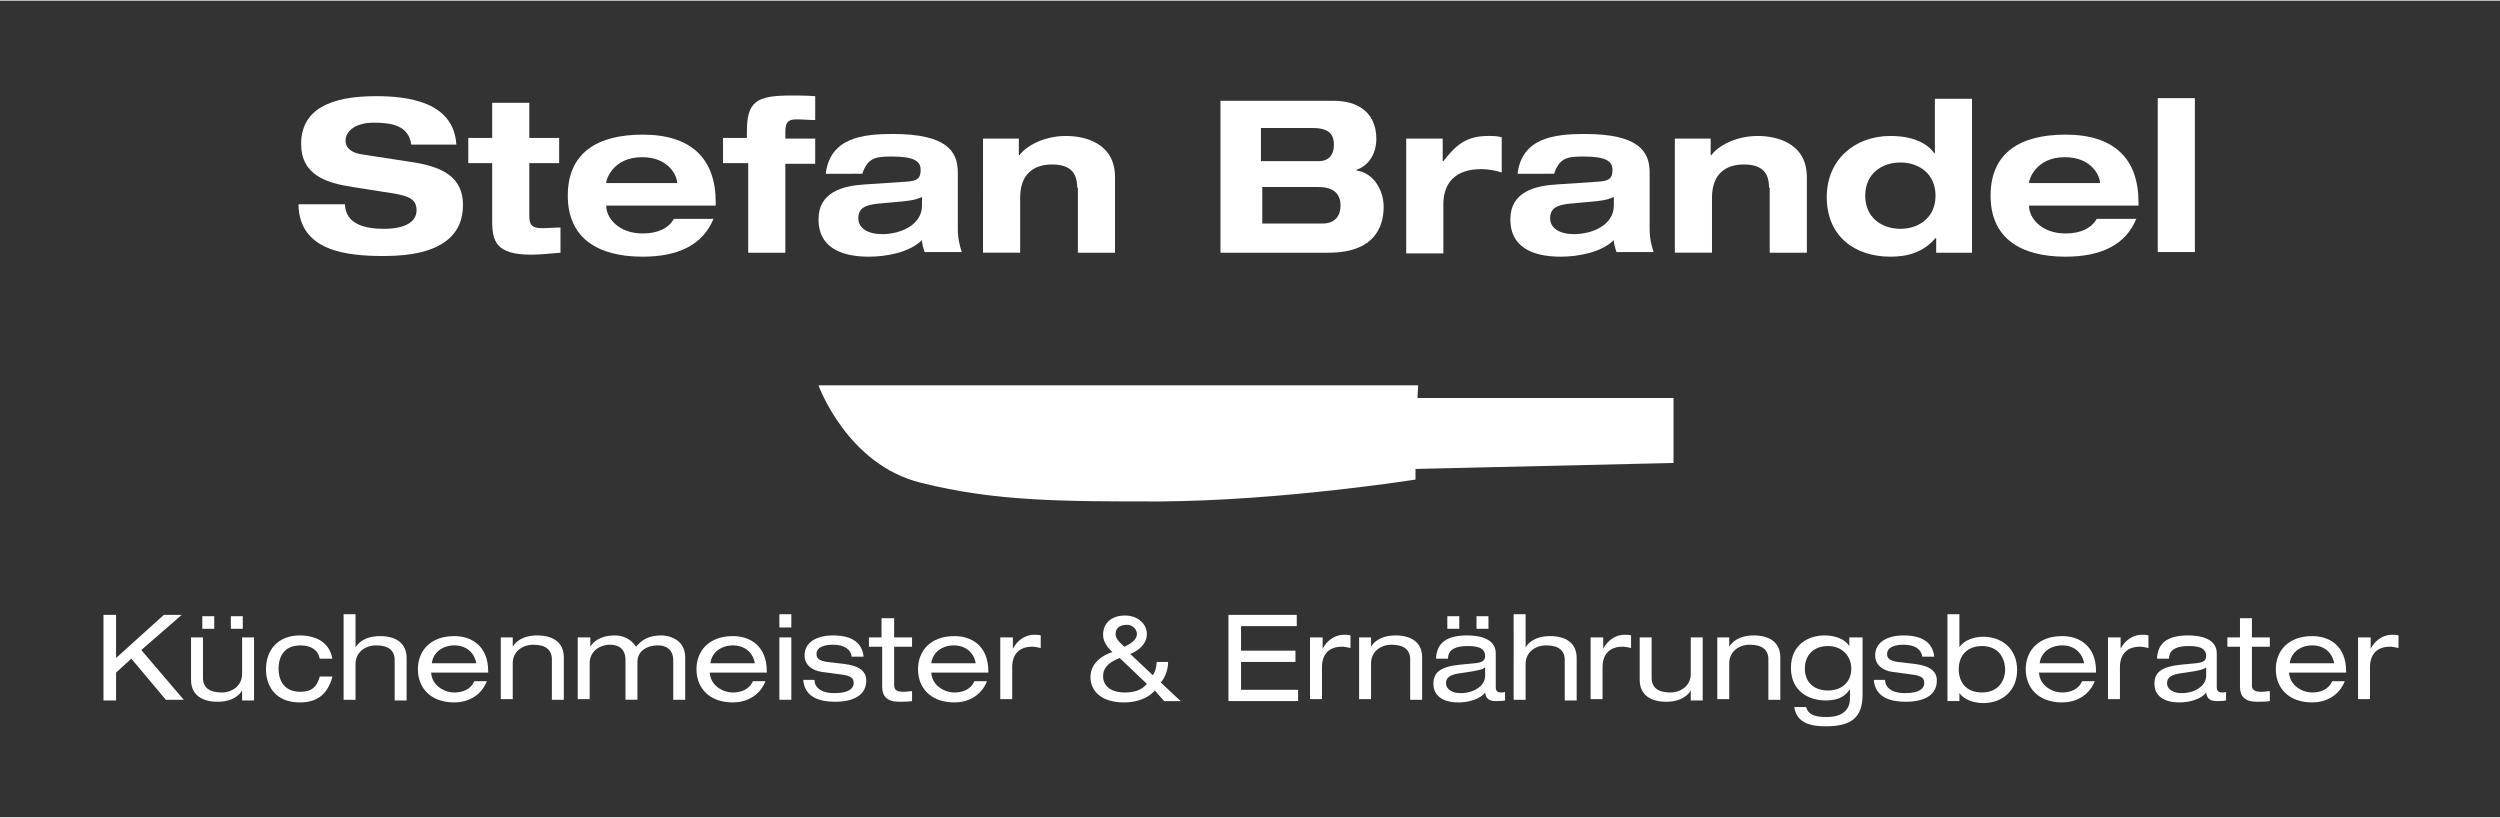 <?xml version="1.0" encoding="utf-8"?>
<!-- Generator: Adobe Illustrator 23.0.2, SVG Export Plug-In . SVG Version: 6.00 Build 0)  -->
<svg version="1.1" id="Ebene_1" xmlns="http://www.w3.org/2000/svg" xmlns:xlink="http://www.w3.org/1999/xlink" x="0px" y="0px"
	 width="376px" height="123px" viewBox="0 0 376.9 123.1" style="enable-background:new 0 0 376.9 123.1;" xml:space="preserve">
<rect x="0" y="0" width="376.9" height="123.1" style="fill:#333333;stroke:none;opacity:1;fill-opacity:1"/>
<style type="text/css">
	.st0{fill:none;}
	rect, path{fill:#fff;}
</style>
<g>
	<path d="M213.8,58h-90.4c0,0,4.3,12,15.5,14.7c11.2,2.8,21.2,2.8,35.8,2.8c18.5-0.1,38.7-3.3,38.7-3.3v-1.6l38.9-0.9v-9.8h-38.6
		L213.8,58z"/>
	<g>
		<rect x="26" y="14.7" class="st0" width="325.2" height="33.9"/>
		<path d="M62,21.7c-0.4-3-3.2-3.3-5.7-3.3c-2.6,0-4.2,1.2-4.2,2.7c0,1.2,1,1.9,2.6,2.1l7.8,1.2c4.2,0.7,7.3,2.2,7.3,6.4
			c0,4.3-2.9,7.7-11.9,7.7c-5.6,0-12.8-0.7-12.9-7.8h7c0.1,3.1,3.2,3.7,5.9,3.7c2.9,0,4.9-0.9,4.9-2.8c0-1.8-1.4-2.2-3.9-2.6
			l-5.7-0.9c-4-0.6-7.8-1.8-7.8-6.5c0-5.1,4.2-7.2,11.3-7.2c4.7,0,11.7,0.8,12.1,7.3H62z"/>
		<path d="M74.2,15.4h5.6v5.3h4.5v3.8h-4.5v8c0,1.3,0.4,1.8,1.9,1.8c1,0,1.9-0.1,2.8-0.1V38c-1.1,0.1-3.2,0.3-4.4,0.3
			c-5.3,0-5.9-2-5.9-5.1v-8.7h-3.6v-3.8h3.6V15.4z"/>
		<path d="M107.6,32.8c-1.6,4.1-5.5,5.8-10.7,5.8c-6.8,0-11.3-2.8-11.3-9.2c0-6.5,4.5-9.2,11.3-9.2c7.4,0,11,3.7,11,10.2v0.5H91.4
			v0.1c0,1.6,1.7,4.1,5.5,4.1c2.3,0,3.9-0.8,4.7-2.2H107.6z M102.1,27.5L102.1,27.5c0-1-1.2-3.9-5.3-3.9c-4.4,0-5.4,3.4-5.4,3.8v0.1
			H102.1z"/>
		<path d="M112.6,24.5h-3.6v-3.8h3.6v-0.9c0-4.6,1.4-5.5,6.7-5.5c0.8,0,2.2,0,3.6,0.1V18c-1,0-1.9-0.1-2.8-0.1c-1,0-1.7,0.2-1.7,1.8
			v1.1h4.5v3.8h-4.5v13.4h-5.6V24.5z"/>
		<path d="M124.5,26c0.7-5.3,5.5-5.9,10.1-5.9c8.1,0,9.8,2.6,9.8,5.8v8.5c0,1.5,0.3,2.6,0.6,3.5h-5.6c-0.2-0.6-0.4-1.2-0.4-1.8
			c-1.9,1.9-5.5,2.5-8,2.5c-4.5,0-7.6-1.6-7.6-5.6c0-4.2,3.7-5.1,7.1-5.3l6-0.4c1.7-0.1,2.3-0.4,2.3-1.8s-1.2-2-4.4-2
			c-2.4,0-3.6,0.2-4.4,2.6H124.5z M139,29.6c-1.1,0.5-2.2,0.6-3.3,0.7l-3.3,0.3c-2,0.2-3,0.7-3,2.2c0,1.5,1.4,2.4,3.6,2.4
			c2.8,0,6-1.4,6-4.3V29.6z"/>
		<path d="M162.4,28.2c0-2.4-1.2-3.5-3.8-3.5c-2.6,0-4.8,1.3-4.8,5v8.3h-5.6V20.8h5.4v2.5h0.1c1-1.4,3.7-2.9,7-2.9
			c2.9,0,7.4,1.1,7.4,6.2v11.4h-5.6V28.2z"/>
		<path d="M183.9,15.1h17.2c3.3,0,6.4,1.5,6.4,5.8c0,1.8-0.9,3.9-3,4.6v0.1c2.7,0.4,4.1,3.1,4.1,5.5c0,3-1.4,6.9-8.3,6.9h-16.3V15.1
			z M190.2,24.2h8.6c1.4,0,2.3-0.8,2.3-2.5c0-1.4-0.6-2.5-3.2-2.5h-7.8V24.2z M190.2,33.6h9.2c1.9,0,2.7-1.2,2.7-2.7
			c0-1.8-1.1-2.8-3.3-2.8h-8.5V33.6z"/>
		<path d="M212.1,20.8h5.4v3.4h0.1c2-2.6,3.6-3.8,6.8-3.8c0.6,0,1.4,0,2,0.2v5.3c-1-0.3-2-0.5-3.1-0.5c-3.8,0-5.7,2-5.7,5.3v7.4
			h-5.6V20.8z"/>
		<path d="M228.8,26c0.7-5.3,5.5-5.9,10.1-5.9c8.1,0,9.8,2.6,9.8,5.8v8.5c0,1.5,0.3,2.6,0.6,3.5h-5.6c-0.2-0.6-0.4-1.2-0.4-1.8
			c-1.9,1.9-5.5,2.5-8,2.5c-4.5,0-7.6-1.6-7.6-5.6c0-4.2,3.7-5.1,7.1-5.3l6-0.4c1.7-0.1,2.3-0.4,2.3-1.8s-1.2-2-4.4-2
			c-2.4,0-3.6,0.2-4.4,2.6H228.8z M243.3,29.6c-1.1,0.5-2.2,0.6-3.3,0.7l-3.3,0.3c-2,0.2-3,0.7-3,2.2c0,1.5,1.4,2.4,3.6,2.4
			c2.8,0,6-1.4,6-4.3V29.6z"/>
		<path d="M266.7,28.2c0-2.4-1.2-3.5-3.8-3.5c-2.6,0-4.8,1.3-4.8,5v8.3h-5.6V20.8h5.4v2.5h0.1c1-1.4,3.7-2.9,7-2.9
			c2.9,0,7.4,1.1,7.4,6.2v11.4h-5.6V28.2z"/>
		<path d="M291.8,35.8L291.8,35.8c-1.9,2.2-4.3,2.8-6.8,2.8c-5.3,0-9.6-3-9.6-9c0-5.6,4.2-9.2,9.6-9.2c3.2,0,5.5,1,6.6,2.6h0.1v-8.2
			h5.6v23.2h-5.4V35.8z M286.5,34.4c2.8,0,5.3-1.7,5.3-5s-2.5-5-5.3-5c-2.8,0-5.3,1.7-5.3,5S283.7,34.4,286.5,34.4z"/>
		<path d="M322.1,32.8c-1.6,4.1-5.5,5.8-10.7,5.8c-6.8,0-11.3-2.8-11.3-9.2c0-6.5,4.5-9.2,11.3-9.2c7.4,0,11,3.7,11,10.2v0.5h-16.5
			v0.1c0,1.6,1.7,4.1,5.5,4.1c2.3,0,3.9-0.8,4.7-2.2H322.1z M316.6,27.5L316.6,27.5c0-1-1.2-3.9-5.3-3.9c-4.4,0-5.4,3.4-5.4,3.8v0.1
			H316.6z"/>
		<path d="M325.3,14.7h5.6v23.2h-5.6V14.7z"/>
	</g>
	<g>
		<rect x="12.9" y="92.5" class="st0" width="350.1" height="35.5"/>
		<path d="M19.8,99.2l-2.3,2.1v4.2h-1.9V92.6h1.9v6.5l7.2-6.5h2.7l-6.1,5.3l6.4,7.5H25L19.8,99.2z"/>
		<path d="M38.3,105.5h-1.8V104h0c-0.8,1.3-2.3,1.7-3.7,1.7c-2.3,0-4-1-4-3.3V96h1.8v6.1c0,1.4,0.9,2.2,2.8,2.2c1.6,0,3.1-1,3.1-2.8
			V96h1.8V105.5z M30.5,92.8h1.8v1.9h-1.8V92.8z M34.8,92.8h1.8v1.9h-1.8V92.8z"/>
		<path d="M50.1,102c-0.8,2.8-2.5,3.8-4.9,3.8c-3.7,0-5.1-2.5-5.1-5c0-2.8,1.7-5.1,5.1-5.1c2.5,0,4.5,1.1,4.9,3.5h-1.9
			c-0.2-1.2-1.2-2-2.9-2c-2.3,0-3.3,1.5-3.3,3.5s1,3.5,3.3,3.5c1.6,0,2.5-0.7,2.9-2.3H50.1z"/>
		<path d="M51.8,92.5h1.8v5h0c0.8-1.3,2.3-1.7,3.7-1.7c2.3,0,4,1,4,3.3v6.4h-1.8v-6.1c0-1.4-0.9-2.2-2.8-2.2c-1.6,0-3.1,1-3.1,2.8
			v5.4h-1.8V92.5z"/>
		<path d="M65,101.3c0.1,1.9,1.9,3,3.5,3c1,0,2.4-0.3,3-1.7h1.9c-0.9,2.3-3,3.2-4.9,3.2c-3.7,0-5.5-2.3-5.5-5s1.8-5,5.5-5
			c2.5,0,5.1,1.4,5.1,5.3v0.2H65z M71.8,99.9c-0.3-1.7-1.6-2.7-3.3-2.7c-1.7,0-3.2,1-3.4,2.7H71.8z"/>
		<path d="M75.5,96h1.8v1.4h0c0.8-1.3,2.3-1.7,3.7-1.7c2.3,0,4,1,4,3.3v6.4h-1.8v-6.1c0-1.4-0.9-2.2-2.8-2.2c-1.6,0-3.1,1-3.1,2.8
			v5.4h-1.8V96z"/>
		<path d="M101.5,99.5c0-1.7-1.1-2.3-2.3-2.3c-1.6,0-3.1,0.8-3.1,2.5v5.7h-1.8v-6c0-1.7-1.1-2.3-2.3-2.3c-1.6,0-3.1,1-3.1,2.8v5.4
			h-1.8V96H89v1.4h0c0.8-1.3,2.3-1.7,3.7-1.7c1.2,0,2.4,0.5,3.2,1.7c0.9-1.1,2-1.7,3.8-1.7c1,0,3.6,0.5,3.6,3.3v6.4h-1.8V99.5z"/>
		<path d="M107,101.3c0.1,1.9,1.9,3,3.5,3c1,0,2.4-0.3,3-1.7h1.9c-0.9,2.3-3,3.2-4.9,3.2c-3.7,0-5.5-2.3-5.5-5s1.8-5,5.5-5
			c2.5,0,5.1,1.4,5.1,5.3v0.2H107z M113.8,99.9c-0.3-1.7-1.6-2.7-3.3-2.7c-1.7,0-3.2,1-3.4,2.7H113.8z"/>
		<path d="M117.5,92.5h1.8v2h-1.8V92.5z M117.5,96h1.8v9.4h-1.8V96z"/>
		<path d="M122.8,102.5c0,0.8,0.7,1.9,3,1.9c2.3,0,2.9-0.8,2.9-1.5c0-0.7-0.3-1.1-1.8-1.3l-3-0.4c-1.4-0.2-2.6-1-2.6-2.5
			c0-1.9,1.7-3,4.3-3c3.1,0,4.4,1.3,4.6,3.2h-1.8c-0.1-1-1-1.8-2.8-1.8c-1.2,0-2.5,0.3-2.5,1.4c0,0.6,0.3,1,1.6,1.2l2.6,0.3
			c2.4,0.3,3.3,1.2,3.3,2.5c0,2.2-1.9,3.2-4.7,3.2c-2.2,0-4.6-0.6-4.8-3.3H122.8z"/>
		<path d="M133,93.1h1.8V96h2.7v1.4h-2.7v5.8c0,0.8,0.5,1,1.5,1c0.4,0,0.8-0.1,1.2-0.1v1.5c-0.6,0.1-1.3,0.1-2,0.1
			c-1.8,0-2.5-0.9-2.5-2.2v-6.1H131V96h1.9V93.1z"/>
		<path d="M140.4,101.3c0.1,1.9,1.9,3,3.5,3c1,0,2.4-0.3,3-1.7h1.9c-0.9,2.3-3,3.2-4.9,3.2c-3.7,0-5.5-2.3-5.5-5s1.8-5,5.5-5
			c2.5,0,5.1,1.4,5.1,5.3v0.2H140.4z M147.1,99.9c-0.3-1.7-1.6-2.7-3.3-2.7c-1.7,0-3.2,1-3.4,2.7H147.1z"/>
		<path d="M150.9,96h1.8v1.7h0c0.8-1.5,2.1-2.1,3.2-2.1c0.5,0,0.7,0,1,0.1v1.9c-0.5-0.1-0.8-0.2-1.3-0.2c-1.8,0-3,1-3,3.1v4.8h-1.8
			V96z"/>
		<path d="M174.1,104c-1,1.2-2.8,1.8-4.6,1.8c-3.9,0-5.1-2.1-5.1-3.8c0-1.6,1-3,3.3-3.8c-1.1-1-1.4-1.9-1.4-2.6
			c0-1.7,1.2-2.9,3.3-2.9c2,0,3.3,1.3,3.3,2.8c0,1-0.6,2.2-2.5,3l3.4,3.2c0.4-0.6,0.5-1.1,0.6-2h1.7c0,1-0.3,2.1-1.1,3.1l3,2.8h-2.5
			L174.1,104z M168.8,99.1c-2,0.8-2.5,1.7-2.5,2.8c0,1,0.7,2.4,3.3,2.4c1.3,0,2.5-0.3,3.3-1.3L168.8,99.1z M169.5,97.4
			c1.4-0.6,1.9-1.3,1.9-1.9c0-0.7-0.6-1.4-1.5-1.4c-1.2,0-1.7,0.6-1.7,1.3C168.1,96,168.6,96.6,169.5,97.4z"/>
		<path d="M185.2,92.6h10.3v1.7h-8.4V98h8.2v1.7h-8.2v4.2h8.6v1.7h-10.5V92.6z"/>
		<path d="M197.6,96h1.8v1.7h0c0.8-1.5,2.1-2.1,3.2-2.1c0.5,0,0.7,0,1,0.1v1.9c-0.5-0.1-0.8-0.2-1.3-0.2c-1.8,0-3,1-3,3.1v4.8h-1.8
			V96z"/>
		<path d="M204.9,96h1.8v1.4h0c0.8-1.3,2.3-1.7,3.7-1.7c2.3,0,4,1,4,3.3v6.4h-1.8v-6.1c0-1.4-0.9-2.2-2.8-2.2c-1.6,0-3.1,1-3.1,2.8
			v5.4h-1.8V96z"/>
		<path d="M216.5,99c0.2-2.4,1.9-3.3,4.7-3.3c1.9,0,4.3,0.5,4.3,2.7v5.1c0,0.6,0.3,0.8,0.8,0.8c0.2,0,0.5,0,0.6-0.1v1.3
			c-0.4,0.1-1,0.1-1.4,0.1c-0.9,0-1.5-0.3-1.6-1.3c-0.7,1-2.5,1.5-4,1.5c-3.1,0-3.8-1.6-3.8-2.8c0-1.7,1-2.6,4.1-2.9l2.1-0.2
			c1-0.1,1.6-0.3,1.6-1.1c0-1.3-1.3-1.5-2.7-1.5c-1.5,0-2.9,0.4-2.9,1.9H216.5z M223.9,100.5c-0.3,0.3-0.8,0.4-1.8,0.6l-2,0.3
			c-1.4,0.2-2.1,0.6-2.1,1.5c0,0.9,0.9,1.5,2.2,1.5c2,0,3.7-1.1,3.7-2.6V100.5z M218.2,92.8h1.8v1.9h-1.8V92.8z M222.6,92.8h1.8v1.9
			h-1.8V92.8z"/>
		<path d="M228.2,92.5h1.8v5h0c0.8-1.3,2.3-1.7,3.7-1.7c2.3,0,4,1,4,3.3v6.4h-1.8v-6.1c0-1.4-0.9-2.2-2.8-2.2c-1.6,0-3.1,1-3.1,2.8
			v5.4h-1.8V92.5z"/>
		<path d="M239.9,96h1.8v1.7h0c0.8-1.5,2.1-2.1,3.2-2.1c0.5,0,0.7,0,1,0.1v1.9c-0.5-0.1-0.8-0.2-1.3-0.2c-1.8,0-3,1-3,3.1v4.8h-1.8
			V96z"/>
		<path d="M256.7,105.5h-1.8V104h0c-0.8,1.3-2.3,1.7-3.7,1.7c-2.3,0-4-1-4-3.3V96h1.8v6.1c0,1.4,0.9,2.2,2.8,2.2
			c1.6,0,3.1-1,3.1-2.8V96h1.8V105.5z"/>
		<path d="M258.9,96h1.8v1.4h0c0.8-1.3,2.3-1.7,3.7-1.7c2.3,0,4,1,4,3.3v6.4h-1.8v-6.1c0-1.4-0.9-2.2-2.8-2.2c-1.6,0-3.1,1-3.1,2.8
			v5.4h-1.8V96z"/>
		<path d="M279,96h1.8v8.6c0,3.4-1.6,4.8-5.5,4.8c-2,0-4.4-0.3-4.8-2.9h1.8c0.3,1.2,1.4,1.5,3.1,1.5c2.6,0,3.5-1.3,3.5-2.8v-1.4h0
			c-1,1.5-2.4,1.7-3.7,1.7c-2.5,0-5.2-1.4-5.2-4.9c0-3.5,2.6-4.9,5.1-4.9c1.5,0,3,0.5,3.7,1.6h0V96z M275.6,97.3
			c-2.2,0-3.5,1.4-3.5,3.4s1.3,3.3,3.5,3.3c2.2,0,3.5-1.4,3.5-3.3S277.7,97.3,275.6,97.3z"/>
		<path d="M284.2,102.5c0,0.8,0.7,1.9,3,1.9c2.3,0,2.9-0.8,2.9-1.5c0-0.7-0.3-1.1-1.8-1.3l-3-0.4c-1.4-0.2-2.6-1-2.6-2.5
			c0-1.9,1.7-3,4.3-3c3.1,0,4.4,1.3,4.6,3.2h-1.8c-0.1-1-1-1.8-2.8-1.8c-1.2,0-2.5,0.3-2.5,1.4c0,0.6,0.3,1,1.6,1.2l2.6,0.3
			c2.4,0.3,3.3,1.2,3.3,2.5c0,2.2-1.9,3.2-4.7,3.2c-2.2,0-4.6-0.6-4.8-3.3H284.2z"/>
		<path d="M293.6,92.5h1.8v5h0c0.7-1.1,2.2-1.6,3.6-1.6c2.8,0,5.1,1.8,5.1,5s-2.3,5-5.1,5c-1.4,0-2.9-0.5-3.6-1.5h0v1.2h-1.8V92.5z
			 M298.8,97.3c-2.1,0-3.5,1.3-3.5,3.5c0,1.8,1,3.5,3.5,3.5c2.4,0,3.5-1.7,3.5-3.5C302.2,98.6,300.9,97.3,298.8,97.3z"/>
		<path d="M307.4,101.3c0.1,1.9,1.9,3,3.5,3c1,0,2.4-0.3,3-1.7h1.9c-0.9,2.3-3,3.2-4.9,3.2c-3.7,0-5.5-2.3-5.5-5s1.8-5,5.5-5
			c2.5,0,5.1,1.4,5.1,5.3v0.2H307.4z M314.2,99.9c-0.3-1.7-1.6-2.7-3.3-2.7c-1.7,0-3.2,1-3.4,2.7H314.2z"/>
		<path d="M317.9,96h1.8v1.7h0c0.8-1.5,2.1-2.1,3.2-2.1c0.5,0,0.7,0,1,0.1v1.9c-0.5-0.1-0.8-0.2-1.3-0.2c-1.8,0-3,1-3,3.1v4.8h-1.8
			V96z"/>
		<path d="M325.2,99c0.2-2.4,1.9-3.3,4.7-3.3c1.9,0,4.3,0.5,4.3,2.7v5.1c0,0.6,0.3,0.8,0.8,0.8c0.2,0,0.5,0,0.6-0.1v1.3
			c-0.4,0.1-1,0.1-1.4,0.1c-0.9,0-1.5-0.3-1.6-1.3c-0.7,1-2.5,1.5-4,1.5c-3.1,0-3.8-1.6-3.8-2.8c0-1.7,1-2.6,4.1-2.9l2.1-0.2
			c1-0.1,1.6-0.3,1.6-1.1c0-1.3-1.3-1.5-2.7-1.5c-1.5,0-2.9,0.4-2.9,1.9H325.2z M332.6,100.5c-0.3,0.3-0.8,0.4-1.8,0.6l-2,0.3
			c-1.4,0.2-2.1,0.6-2.1,1.5c0,0.9,0.9,1.5,2.2,1.5c2,0,3.7-1.1,3.7-2.6V100.5z"/>
		<path d="M337.7,93.1h1.8V96h2.7v1.4h-2.7v5.8c0,0.8,0.5,1,1.5,1c0.4,0,0.8-0.1,1.2-0.1v1.5c-0.6,0.1-1.3,0.1-2,0.1
			c-1.8,0-2.5-0.9-2.5-2.2v-6.1h-1.9V96h1.9V93.1z"/>
		<path d="M345.1,101.3c0.1,1.9,1.9,3,3.5,3c1,0,2.4-0.3,3-1.7h1.9c-0.9,2.3-3,3.2-4.9,3.2c-3.7,0-5.5-2.3-5.5-5s1.8-5,5.5-5
			c2.5,0,5.1,1.4,5.1,5.3v0.2H345.1z M351.9,99.9c-0.3-1.7-1.6-2.7-3.3-2.7c-1.7,0-3.2,1-3.4,2.7H351.9z"/>
		<path d="M355.6,96h1.8v1.7h0c0.8-1.5,2.1-2.1,3.2-2.1c0.5,0,0.7,0,1,0.1v1.9c-0.5-0.1-0.8-0.2-1.3-0.2c-1.8,0-3,1-3,3.1v4.8h-1.8
			V96z"/>
	</g>
</g>
</svg>
